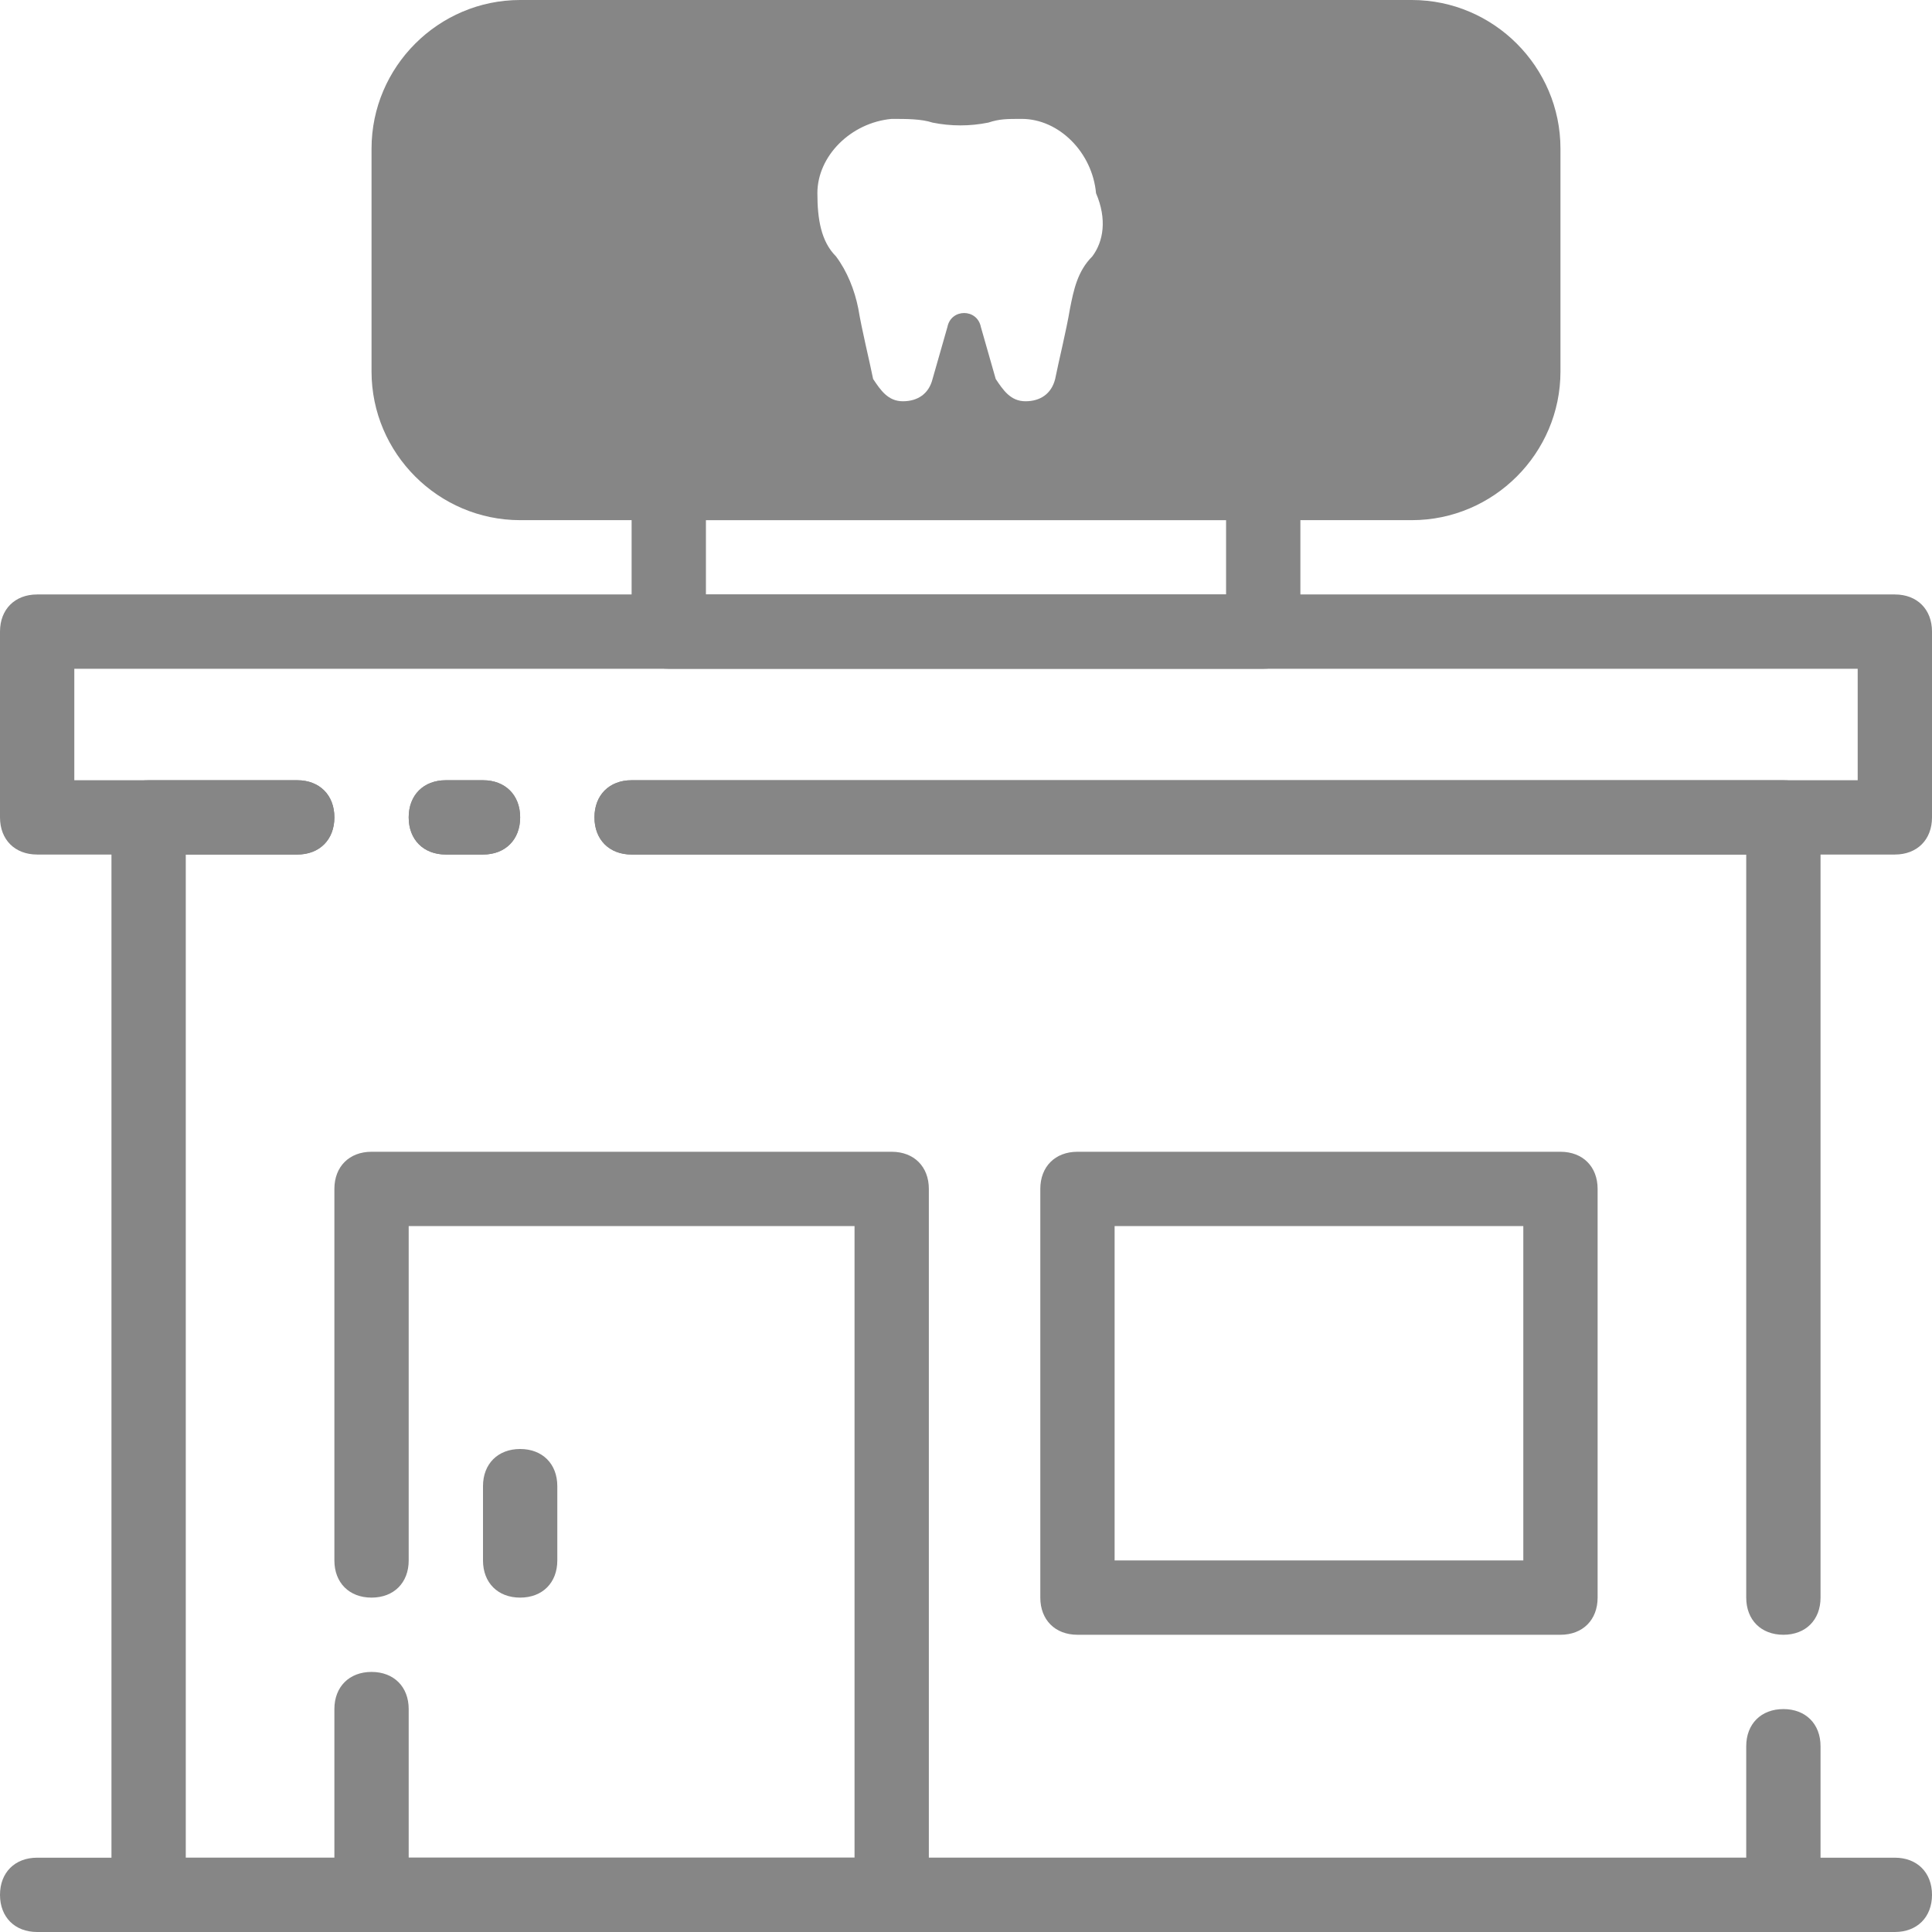 <svg version="1.1" id="Слой_1" xmlns="http://www.w3.org/2000/svg" x="0" y="0" width="52" height="52" xml:space="preserve"><style>.st0{fill:#868686}</style><path class="st0" d="M48 44c-.6 0-1-.4-1-1V23H17c-.6 0-1-.4-1-1s.4-1 1-1h31c.6 0 1 .4 1 1v21c0 .6-.4 1-1 1zM13 23h-1c-.6 0-1-.4-1-1s.4-1 1-1h1c.6 0 1 .4 1 1s-.4 1-1 1z"/><path class="st0" d="M48 52H4c-.6 0-1-.4-1-1V22c0-.6.4-1 1-1h4c.6 0 1 .4 1 1s-.4 1-1 1H5v27h42v-3c0-.6.4-1 1-1s1 .4 1 1v4c0 .6-.4 1-1 1zM38 8h-5c-.6 0-1-.4-1-1s.4-1 1-1h5c.6 0 1 .4 1 1s-.4 1-1 1z"/><path class="st0" d="M38 0H14c-2.2 0-4 1.8-4 4v6c0 2.2 1.8 4 4 4h24c2.2 0 4-1.8 4-4V4c0-2.2-1.8-4-4-4zm-8.6 6.9c-.4.4-.5.9-.6 1.4-.1.6-.3 1.4-.4 1.9-.1.4-.4.6-.8.6s-.6-.3-.8-.6l-.4-1.4c-.1-.5-.8-.5-.9 0l-.4 1.4c-.1.4-.4.6-.8.6s-.6-.3-.8-.6c-.1-.5-.3-1.3-.4-1.9-.1-.5-.3-1-.6-1.4-.4-.4-.5-1-.5-1.7 0-1 .9-1.9 2-2 .4 0 .8 0 1.1.1.5.1 1 .1 1.5 0 .3-.1.5-.1.9-.1 1 0 1.9.9 2 2 .3.7.2 1.3-.1 1.7z"/><path class="st0" d="M34 18H18c-.6 0-1-.4-1-1v-4c0-.6.4-1 1-1h16c.6 0 1 .4 1 1v4c0 .6-.4 1-1 1zm-15-2h14v-2H19v2zm-6 7h-1c-.6 0-1-.4-1-1s.4-1 1-1h1c.6 0 1 .4 1 1s-.4 1-1 1z"/><path class="st0" d="M51 23H17c-.6 0-1-.4-1-1s.4-1 1-1h33v-3H2v3h6c.6 0 1 .4 1 1s-.4 1-1 1H1c-.6 0-1-.4-1-1v-5c0-.6.4-1 1-1h50c.6 0 1 .4 1 1v5c0 .6-.4 1-1 1zM24 52H10c-.6 0-1-.4-1-1v-5c0-.6.4-1 1-1s1 .4 1 1v4h12V33H11v9c0 .6-.4 1-1 1s-1-.4-1-1V32c0-.6.4-1 1-1h14c.6 0 1 .4 1 1v19c0 .6-.4 1-1 1zm18-8H29c-.6 0-1-.4-1-1V32c0-.6.4-1 1-1h13c.6 0 1 .4 1 1v11c0 .6-.4 1-1 1zm-12-2h11v-9H30v9z"/><path class="st0" d="M51 52H1c-.6 0-1-.4-1-1s.4-1 1-1h50c.6 0 1 .4 1 1s-.4 1-1 1zm-37-9c-.6 0-1-.4-1-1v-2c0-.6.4-1 1-1s1 .4 1 1v2c0 .6-.4 1-1 1z"/></svg>